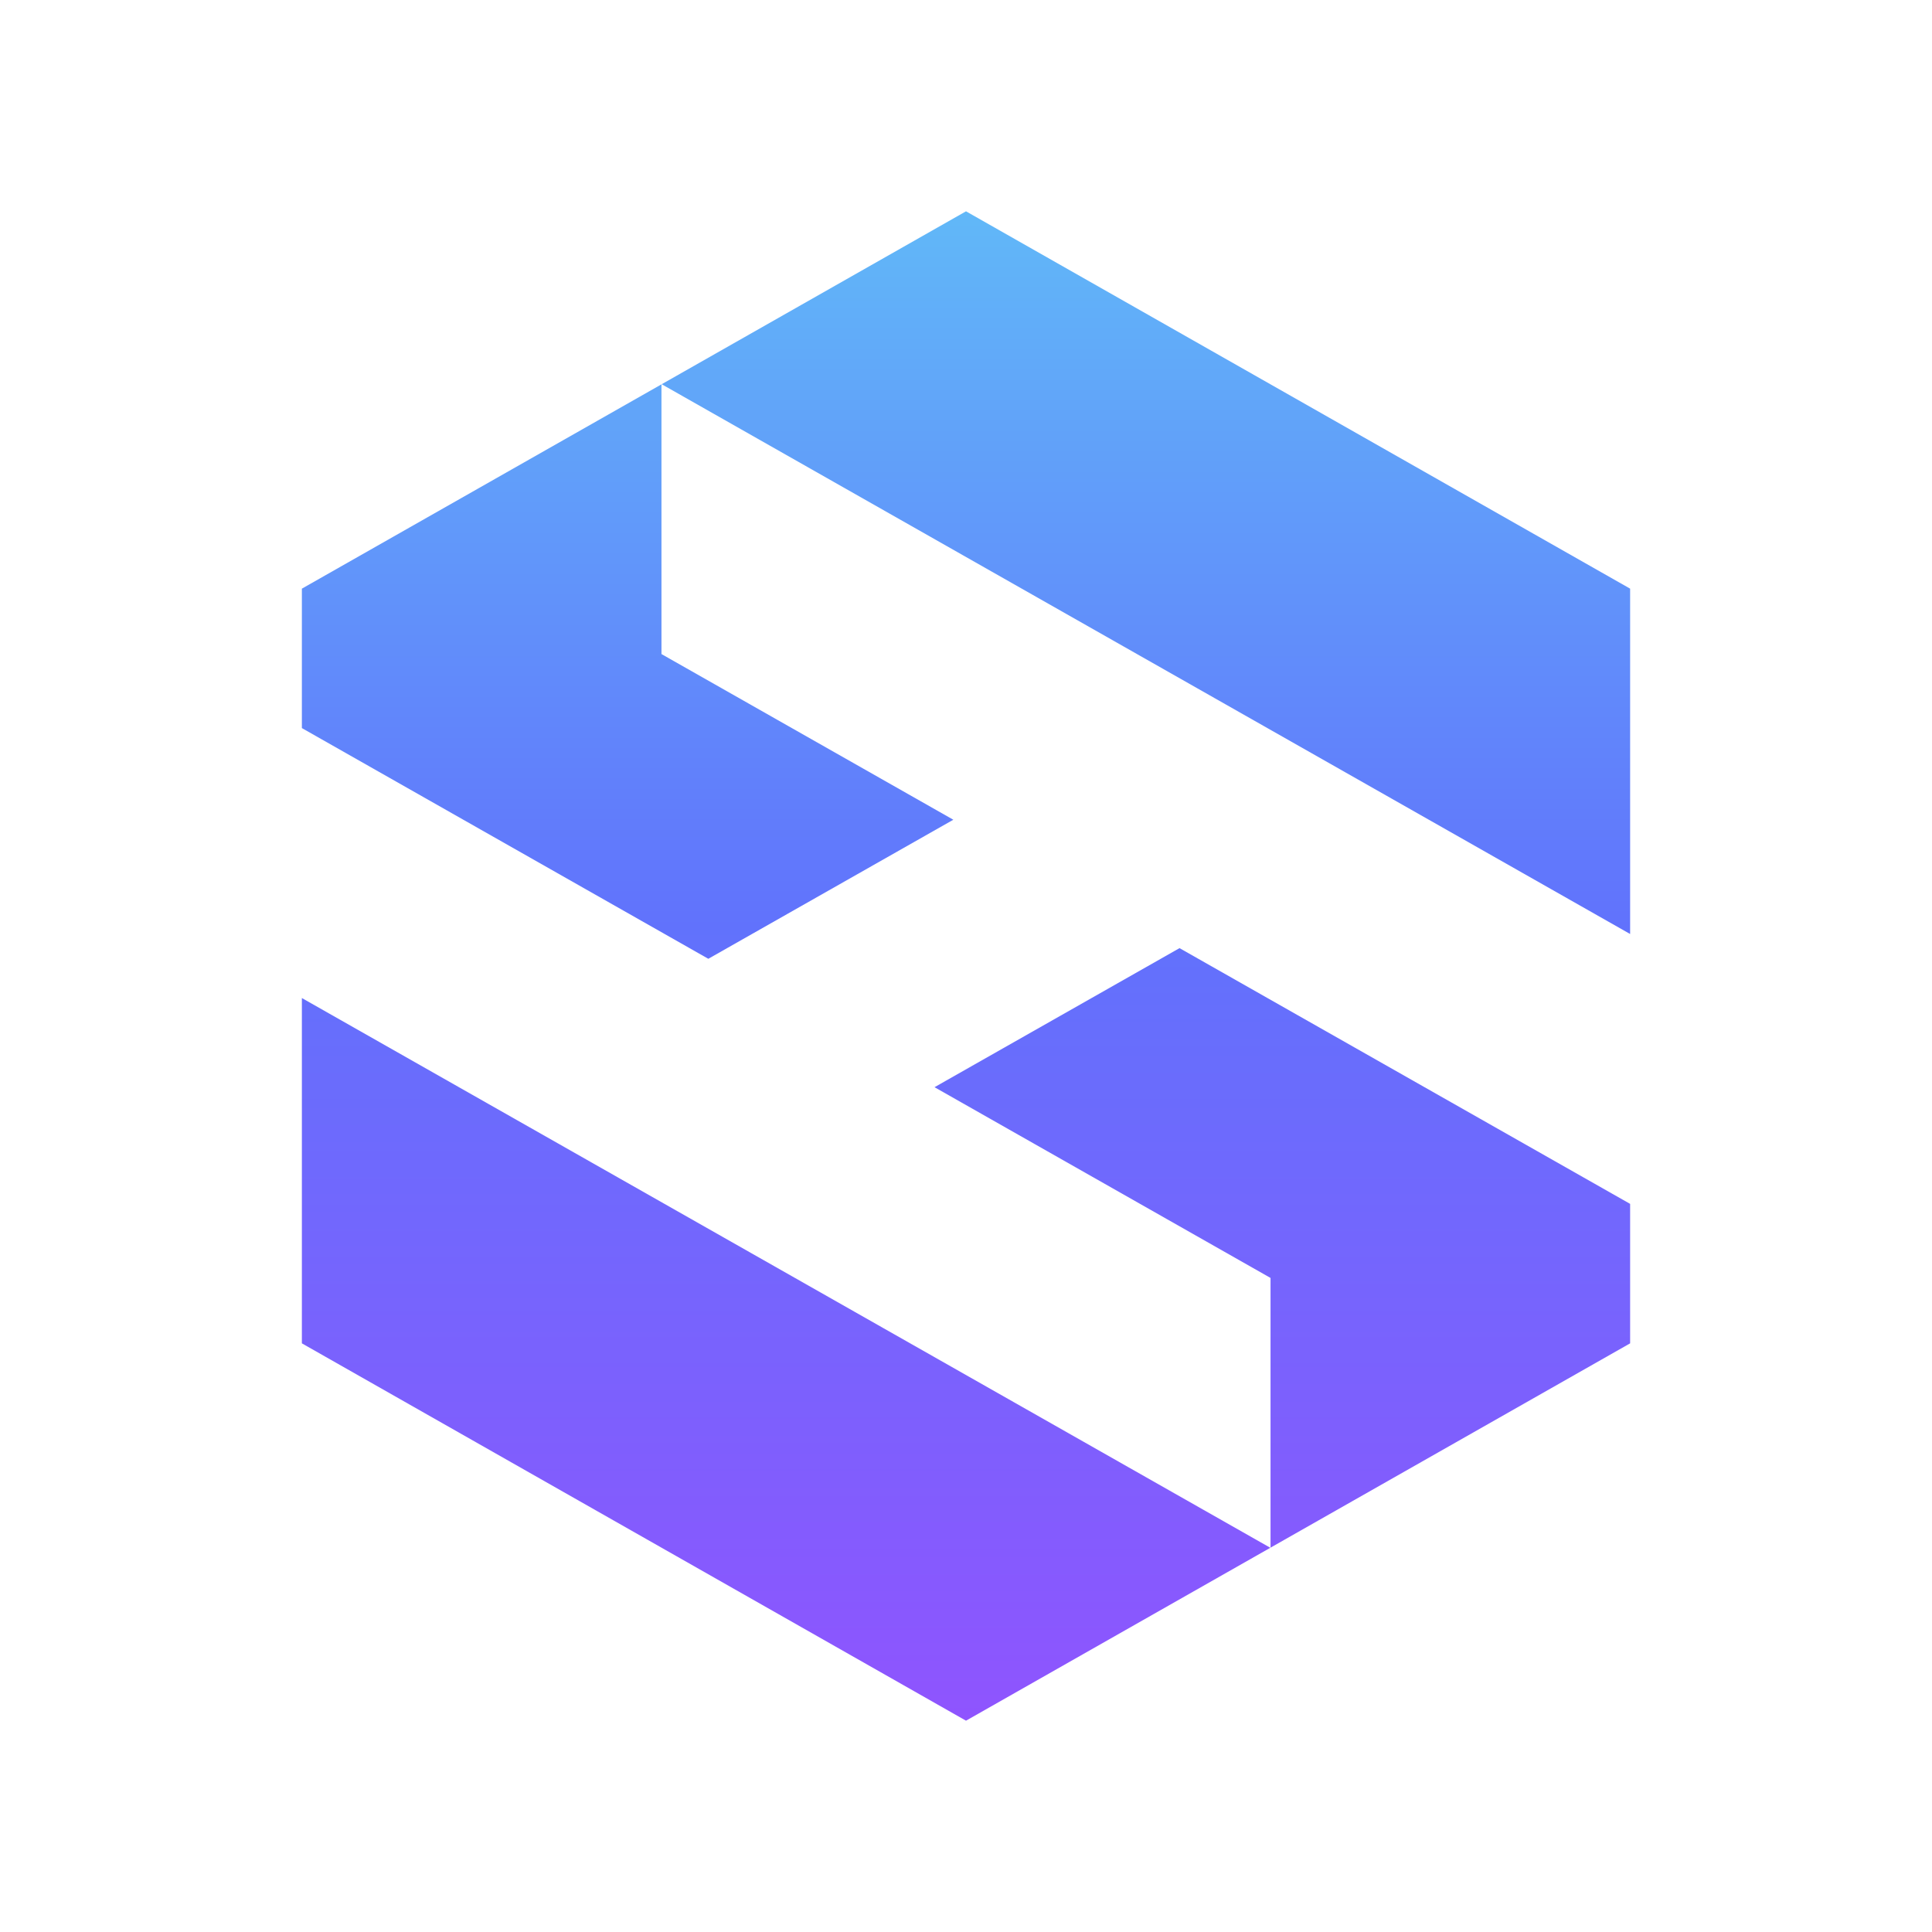 <svg width="48" height="48" viewBox="0 0 48 48" fill="none" xmlns="http://www.w3.org/2000/svg">
<path fill-rule="evenodd" clip-rule="evenodd" d="M24 5.25L40.5 14.625V23.205L16.439 9.546L24 5.25ZM23.685 20.366L16.434 16.25V9.549L7.5 14.625V18.089L17.598 23.821L23.685 20.366ZM31.566 31.75L23.218 27.011L29.305 23.556L40.5 29.91V33.375L31.566 38.451V31.75ZM24 42.75L7.5 33.375V24.796L31.561 38.454L24 42.75Z" fill="url(#paint0_linear_166_2775)"/>
<defs>
<linearGradient id="paint0_linear_166_2775" x1="24" y1="5.25" x2="24" y2="42.75" gradientUnits="userSpaceOnUse">
<stop stop-color="#61B8F8"/>
<stop offset="0.474" stop-color="#6172FC"/>
<stop offset="1" stop-color="#8F54FE"/>
</linearGradient>
</defs>
</svg>
